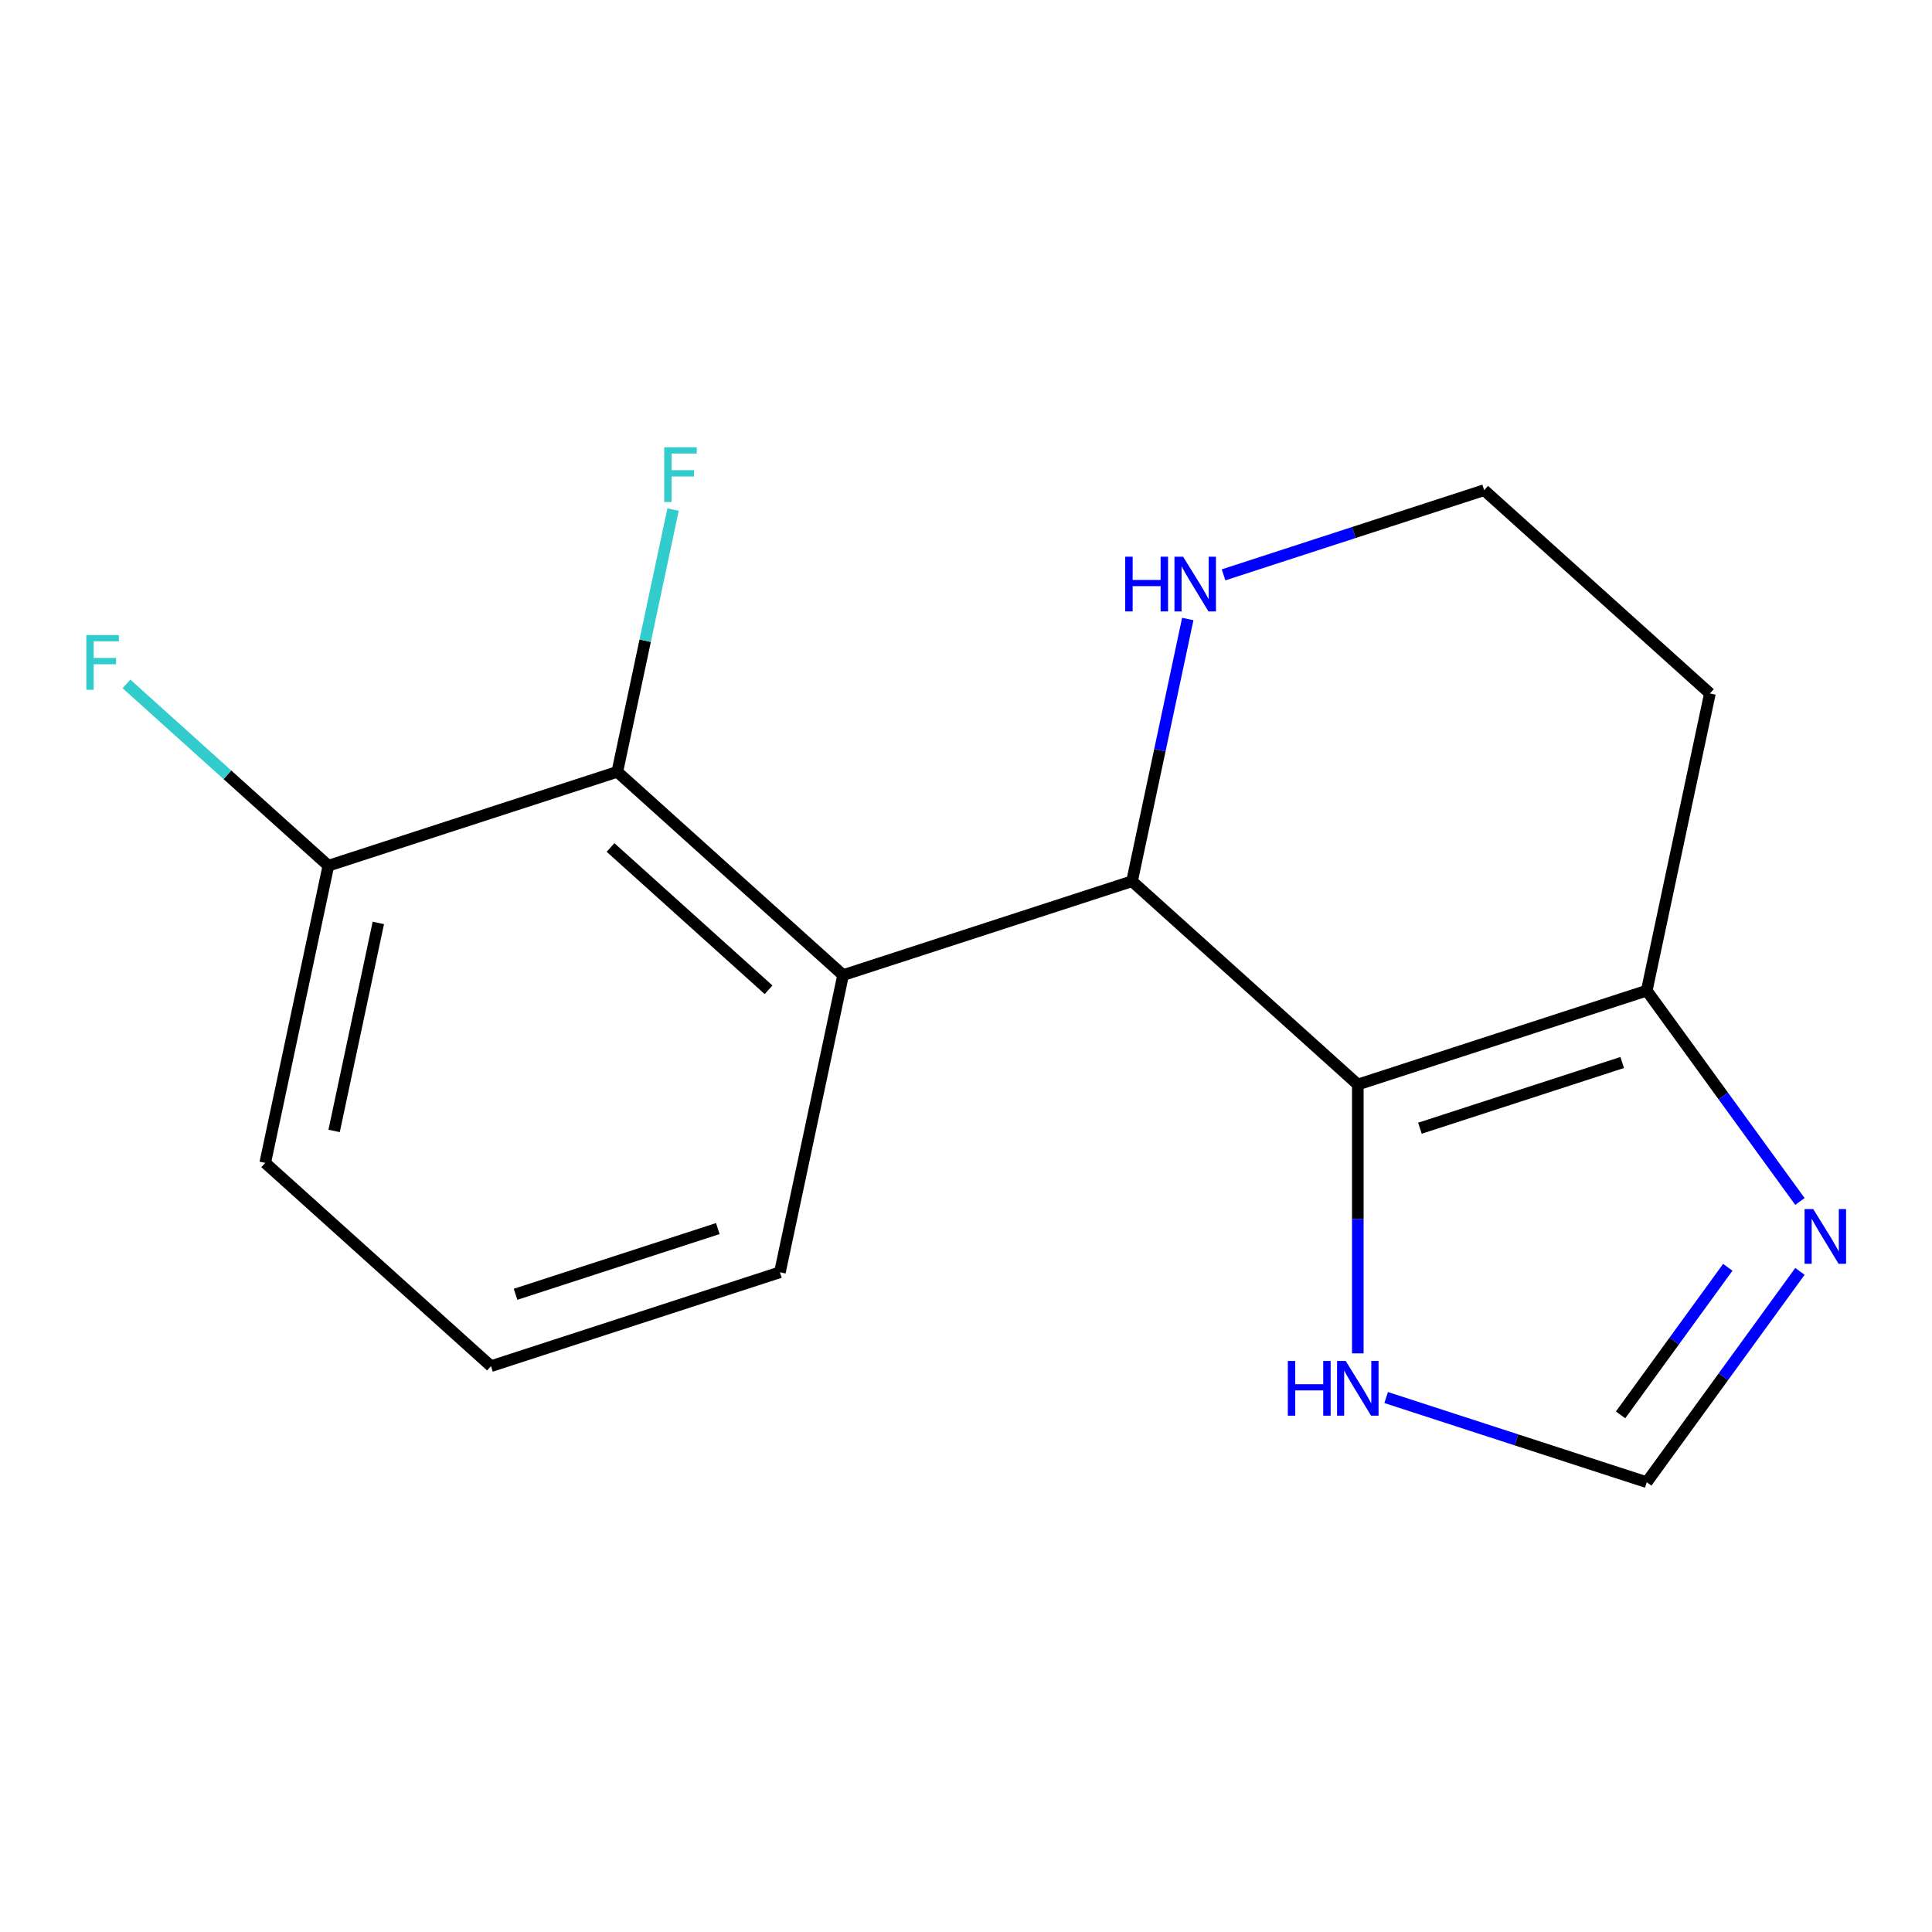 <?xml version='1.0' encoding='iso-8859-1'?>
<svg version='1.1' baseProfile='full'
              xmlns='http://www.w3.org/2000/svg'
                      xmlns:rdkit='http://www.rdkit.org/xml'
                      xmlns:xlink='http://www.w3.org/1999/xlink'
                  xml:space='preserve'
width='1000px' height='1000px' viewBox='0 0 1000 1000'>
<!-- END OF HEADER -->
<rect style='opacity:1.0;fill:#FFFFFF;stroke:none' width='1000' height='1000' x='0' y='0'> </rect>
<path class='bond-0' d='M 702.8,561.344 L 585.939,456.122' style='fill:none;fill-rule:evenodd;stroke:#000000;stroke-width:6px;stroke-linecap:butt;stroke-linejoin:miter;stroke-opacity:1' />
<path class='bond-2' d='M 702.8,561.344 L 852.355,512.751' style='fill:none;fill-rule:evenodd;stroke:#000000;stroke-width:6px;stroke-linecap:butt;stroke-linejoin:miter;stroke-opacity:1' />
<path class='bond-2' d='M 734.952,583.966 L 839.64,549.951' style='fill:none;fill-rule:evenodd;stroke:#000000;stroke-width:6px;stroke-linecap:butt;stroke-linejoin:miter;stroke-opacity:1' />
<path class='bond-5' d='M 702.8,561.344 L 702.8,630.925' style='fill:none;fill-rule:evenodd;stroke:#000000;stroke-width:6px;stroke-linecap:butt;stroke-linejoin:miter;stroke-opacity:1' />
<path class='bond-5' d='M 702.8,630.925 L 702.8,700.505' style='fill:none;fill-rule:evenodd;stroke:#0000FF;stroke-width:6px;stroke-linecap:butt;stroke-linejoin:miter;stroke-opacity:1' />
<path class='bond-1' d='M 585.939,456.122 L 436.383,504.716' style='fill:none;fill-rule:evenodd;stroke:#000000;stroke-width:6px;stroke-linecap:butt;stroke-linejoin:miter;stroke-opacity:1' />
<path class='bond-7' d='M 585.939,456.122 L 600.363,388.26' style='fill:none;fill-rule:evenodd;stroke:#000000;stroke-width:6px;stroke-linecap:butt;stroke-linejoin:miter;stroke-opacity:1' />
<path class='bond-7' d='M 600.363,388.26 L 614.788,320.398' style='fill:none;fill-rule:evenodd;stroke:#0000FF;stroke-width:6px;stroke-linecap:butt;stroke-linejoin:miter;stroke-opacity:1' />
<path class='bond-3' d='M 436.383,504.716 L 319.523,399.494' style='fill:none;fill-rule:evenodd;stroke:#000000;stroke-width:6px;stroke-linecap:butt;stroke-linejoin:miter;stroke-opacity:1' />
<path class='bond-3' d='M 397.81,512.305 L 316.007,438.649' style='fill:none;fill-rule:evenodd;stroke:#000000;stroke-width:6px;stroke-linecap:butt;stroke-linejoin:miter;stroke-opacity:1' />
<path class='bond-12' d='M 436.383,504.716 L 403.689,658.531' style='fill:none;fill-rule:evenodd;stroke:#000000;stroke-width:6px;stroke-linecap:butt;stroke-linejoin:miter;stroke-opacity:1' />
<path class='bond-4' d='M 852.355,512.751 L 891.998,567.315' style='fill:none;fill-rule:evenodd;stroke:#000000;stroke-width:6px;stroke-linecap:butt;stroke-linejoin:miter;stroke-opacity:1' />
<path class='bond-4' d='M 891.998,567.315 L 931.641,621.879' style='fill:none;fill-rule:evenodd;stroke:#0000FF;stroke-width:6px;stroke-linecap:butt;stroke-linejoin:miter;stroke-opacity:1' />
<path class='bond-9' d='M 852.355,512.751 L 885.05,358.935' style='fill:none;fill-rule:evenodd;stroke:#000000;stroke-width:6px;stroke-linecap:butt;stroke-linejoin:miter;stroke-opacity:1' />
<path class='bond-8' d='M 319.523,399.494 L 169.967,448.087' style='fill:none;fill-rule:evenodd;stroke:#000000;stroke-width:6px;stroke-linecap:butt;stroke-linejoin:miter;stroke-opacity:1' />
<path class='bond-10' d='M 319.523,399.494 L 333.947,331.632' style='fill:none;fill-rule:evenodd;stroke:#000000;stroke-width:6px;stroke-linecap:butt;stroke-linejoin:miter;stroke-opacity:1' />
<path class='bond-10' d='M 333.947,331.632 L 348.372,263.77' style='fill:none;fill-rule:evenodd;stroke:#33CCCC;stroke-width:6px;stroke-linecap:butt;stroke-linejoin:miter;stroke-opacity:1' />
<path class='bond-16' d='M 931.641,658.062 L 891.998,712.626' style='fill:none;fill-rule:evenodd;stroke:#0000FF;stroke-width:6px;stroke-linecap:butt;stroke-linejoin:miter;stroke-opacity:1' />
<path class='bond-16' d='M 891.998,712.626 L 852.355,767.19' style='fill:none;fill-rule:evenodd;stroke:#000000;stroke-width:6px;stroke-linecap:butt;stroke-linejoin:miter;stroke-opacity:1' />
<path class='bond-16' d='M 894.304,655.945 L 866.554,694.14' style='fill:none;fill-rule:evenodd;stroke:#0000FF;stroke-width:6px;stroke-linecap:butt;stroke-linejoin:miter;stroke-opacity:1' />
<path class='bond-16' d='M 866.554,694.14 L 838.804,732.334' style='fill:none;fill-rule:evenodd;stroke:#000000;stroke-width:6px;stroke-linecap:butt;stroke-linejoin:miter;stroke-opacity:1' />
<path class='bond-6' d='M 717.471,723.363 L 784.913,745.276' style='fill:none;fill-rule:evenodd;stroke:#0000FF;stroke-width:6px;stroke-linecap:butt;stroke-linejoin:miter;stroke-opacity:1' />
<path class='bond-6' d='M 784.913,745.276 L 852.355,767.19' style='fill:none;fill-rule:evenodd;stroke:#000000;stroke-width:6px;stroke-linecap:butt;stroke-linejoin:miter;stroke-opacity:1' />
<path class='bond-17' d='M 633.305,297.54 L 700.747,275.627' style='fill:none;fill-rule:evenodd;stroke:#0000FF;stroke-width:6px;stroke-linecap:butt;stroke-linejoin:miter;stroke-opacity:1' />
<path class='bond-17' d='M 700.747,275.627 L 768.189,253.713' style='fill:none;fill-rule:evenodd;stroke:#000000;stroke-width:6px;stroke-linecap:butt;stroke-linejoin:miter;stroke-opacity:1' />
<path class='bond-13' d='M 169.967,448.087 L 117.712,401.037' style='fill:none;fill-rule:evenodd;stroke:#000000;stroke-width:6px;stroke-linecap:butt;stroke-linejoin:miter;stroke-opacity:1' />
<path class='bond-13' d='M 117.712,401.037 L 65.458,353.987' style='fill:none;fill-rule:evenodd;stroke:#33CCCC;stroke-width:6px;stroke-linecap:butt;stroke-linejoin:miter;stroke-opacity:1' />
<path class='bond-18' d='M 169.967,448.087 L 137.273,601.903' style='fill:none;fill-rule:evenodd;stroke:#000000;stroke-width:6px;stroke-linecap:butt;stroke-linejoin:miter;stroke-opacity:1' />
<path class='bond-18' d='M 195.826,477.699 L 172.94,585.369' style='fill:none;fill-rule:evenodd;stroke:#000000;stroke-width:6px;stroke-linecap:butt;stroke-linejoin:miter;stroke-opacity:1' />
<path class='bond-11' d='M 885.05,358.935 L 768.189,253.713' style='fill:none;fill-rule:evenodd;stroke:#000000;stroke-width:6px;stroke-linecap:butt;stroke-linejoin:miter;stroke-opacity:1' />
<path class='bond-14' d='M 403.689,658.531 L 254.134,707.125' style='fill:none;fill-rule:evenodd;stroke:#000000;stroke-width:6px;stroke-linecap:butt;stroke-linejoin:miter;stroke-opacity:1' />
<path class='bond-14' d='M 371.537,635.909 L 266.848,669.925' style='fill:none;fill-rule:evenodd;stroke:#000000;stroke-width:6px;stroke-linecap:butt;stroke-linejoin:miter;stroke-opacity:1' />
<path class='bond-15' d='M 254.134,707.125 L 137.273,601.903' style='fill:none;fill-rule:evenodd;stroke:#000000;stroke-width:6px;stroke-linecap:butt;stroke-linejoin:miter;stroke-opacity:1' />
<path  class='atom-5' d='M 938.525 625.81
L 947.805 640.81
Q 948.725 642.29, 950.205 644.97
Q 951.685 647.65, 951.765 647.81
L 951.765 625.81
L 955.525 625.81
L 955.525 654.13
L 951.645 654.13
L 941.685 637.73
Q 940.525 635.81, 939.285 633.61
Q 938.085 631.41, 937.725 630.73
L 937.725 654.13
L 934.045 654.13
L 934.045 625.81
L 938.525 625.81
' fill='#0000FF'/>
<path  class='atom-6' d='M 666.58 704.436
L 670.42 704.436
L 670.42 716.476
L 684.9 716.476
L 684.9 704.436
L 688.74 704.436
L 688.74 732.756
L 684.9 732.756
L 684.9 719.676
L 670.42 719.676
L 670.42 732.756
L 666.58 732.756
L 666.58 704.436
' fill='#0000FF'/>
<path  class='atom-6' d='M 696.54 704.436
L 705.82 719.436
Q 706.74 720.916, 708.22 723.596
Q 709.7 726.276, 709.78 726.436
L 709.78 704.436
L 713.54 704.436
L 713.54 732.756
L 709.66 732.756
L 699.7 716.356
Q 698.54 714.436, 697.3 712.236
Q 696.1 710.036, 695.74 709.356
L 695.74 732.756
L 692.06 732.756
L 692.06 704.436
L 696.54 704.436
' fill='#0000FF'/>
<path  class='atom-8' d='M 582.413 288.147
L 586.253 288.147
L 586.253 300.187
L 600.733 300.187
L 600.733 288.147
L 604.573 288.147
L 604.573 316.467
L 600.733 316.467
L 600.733 303.387
L 586.253 303.387
L 586.253 316.467
L 582.413 316.467
L 582.413 288.147
' fill='#0000FF'/>
<path  class='atom-8' d='M 612.373 288.147
L 621.653 303.147
Q 622.573 304.627, 624.053 307.307
Q 625.533 309.987, 625.613 310.147
L 625.613 288.147
L 629.373 288.147
L 629.373 316.467
L 625.493 316.467
L 615.533 300.067
Q 614.373 298.147, 613.133 295.947
Q 611.933 293.747, 611.573 293.067
L 611.573 316.467
L 607.893 316.467
L 607.893 288.147
L 612.373 288.147
' fill='#0000FF'/>
<path  class='atom-11' d='M 343.797 231.518
L 360.637 231.518
L 360.637 234.758
L 347.597 234.758
L 347.597 243.358
L 359.197 243.358
L 359.197 246.638
L 347.597 246.638
L 347.597 259.838
L 343.797 259.838
L 343.797 231.518
' fill='#33CCCC'/>
<path  class='atom-14' d='M 44.686 328.705
L 61.526 328.705
L 61.526 331.945
L 48.486 331.945
L 48.486 340.545
L 60.086 340.545
L 60.086 343.825
L 48.486 343.825
L 48.486 357.025
L 44.686 357.025
L 44.686 328.705
' fill='#33CCCC'/>
</svg>

